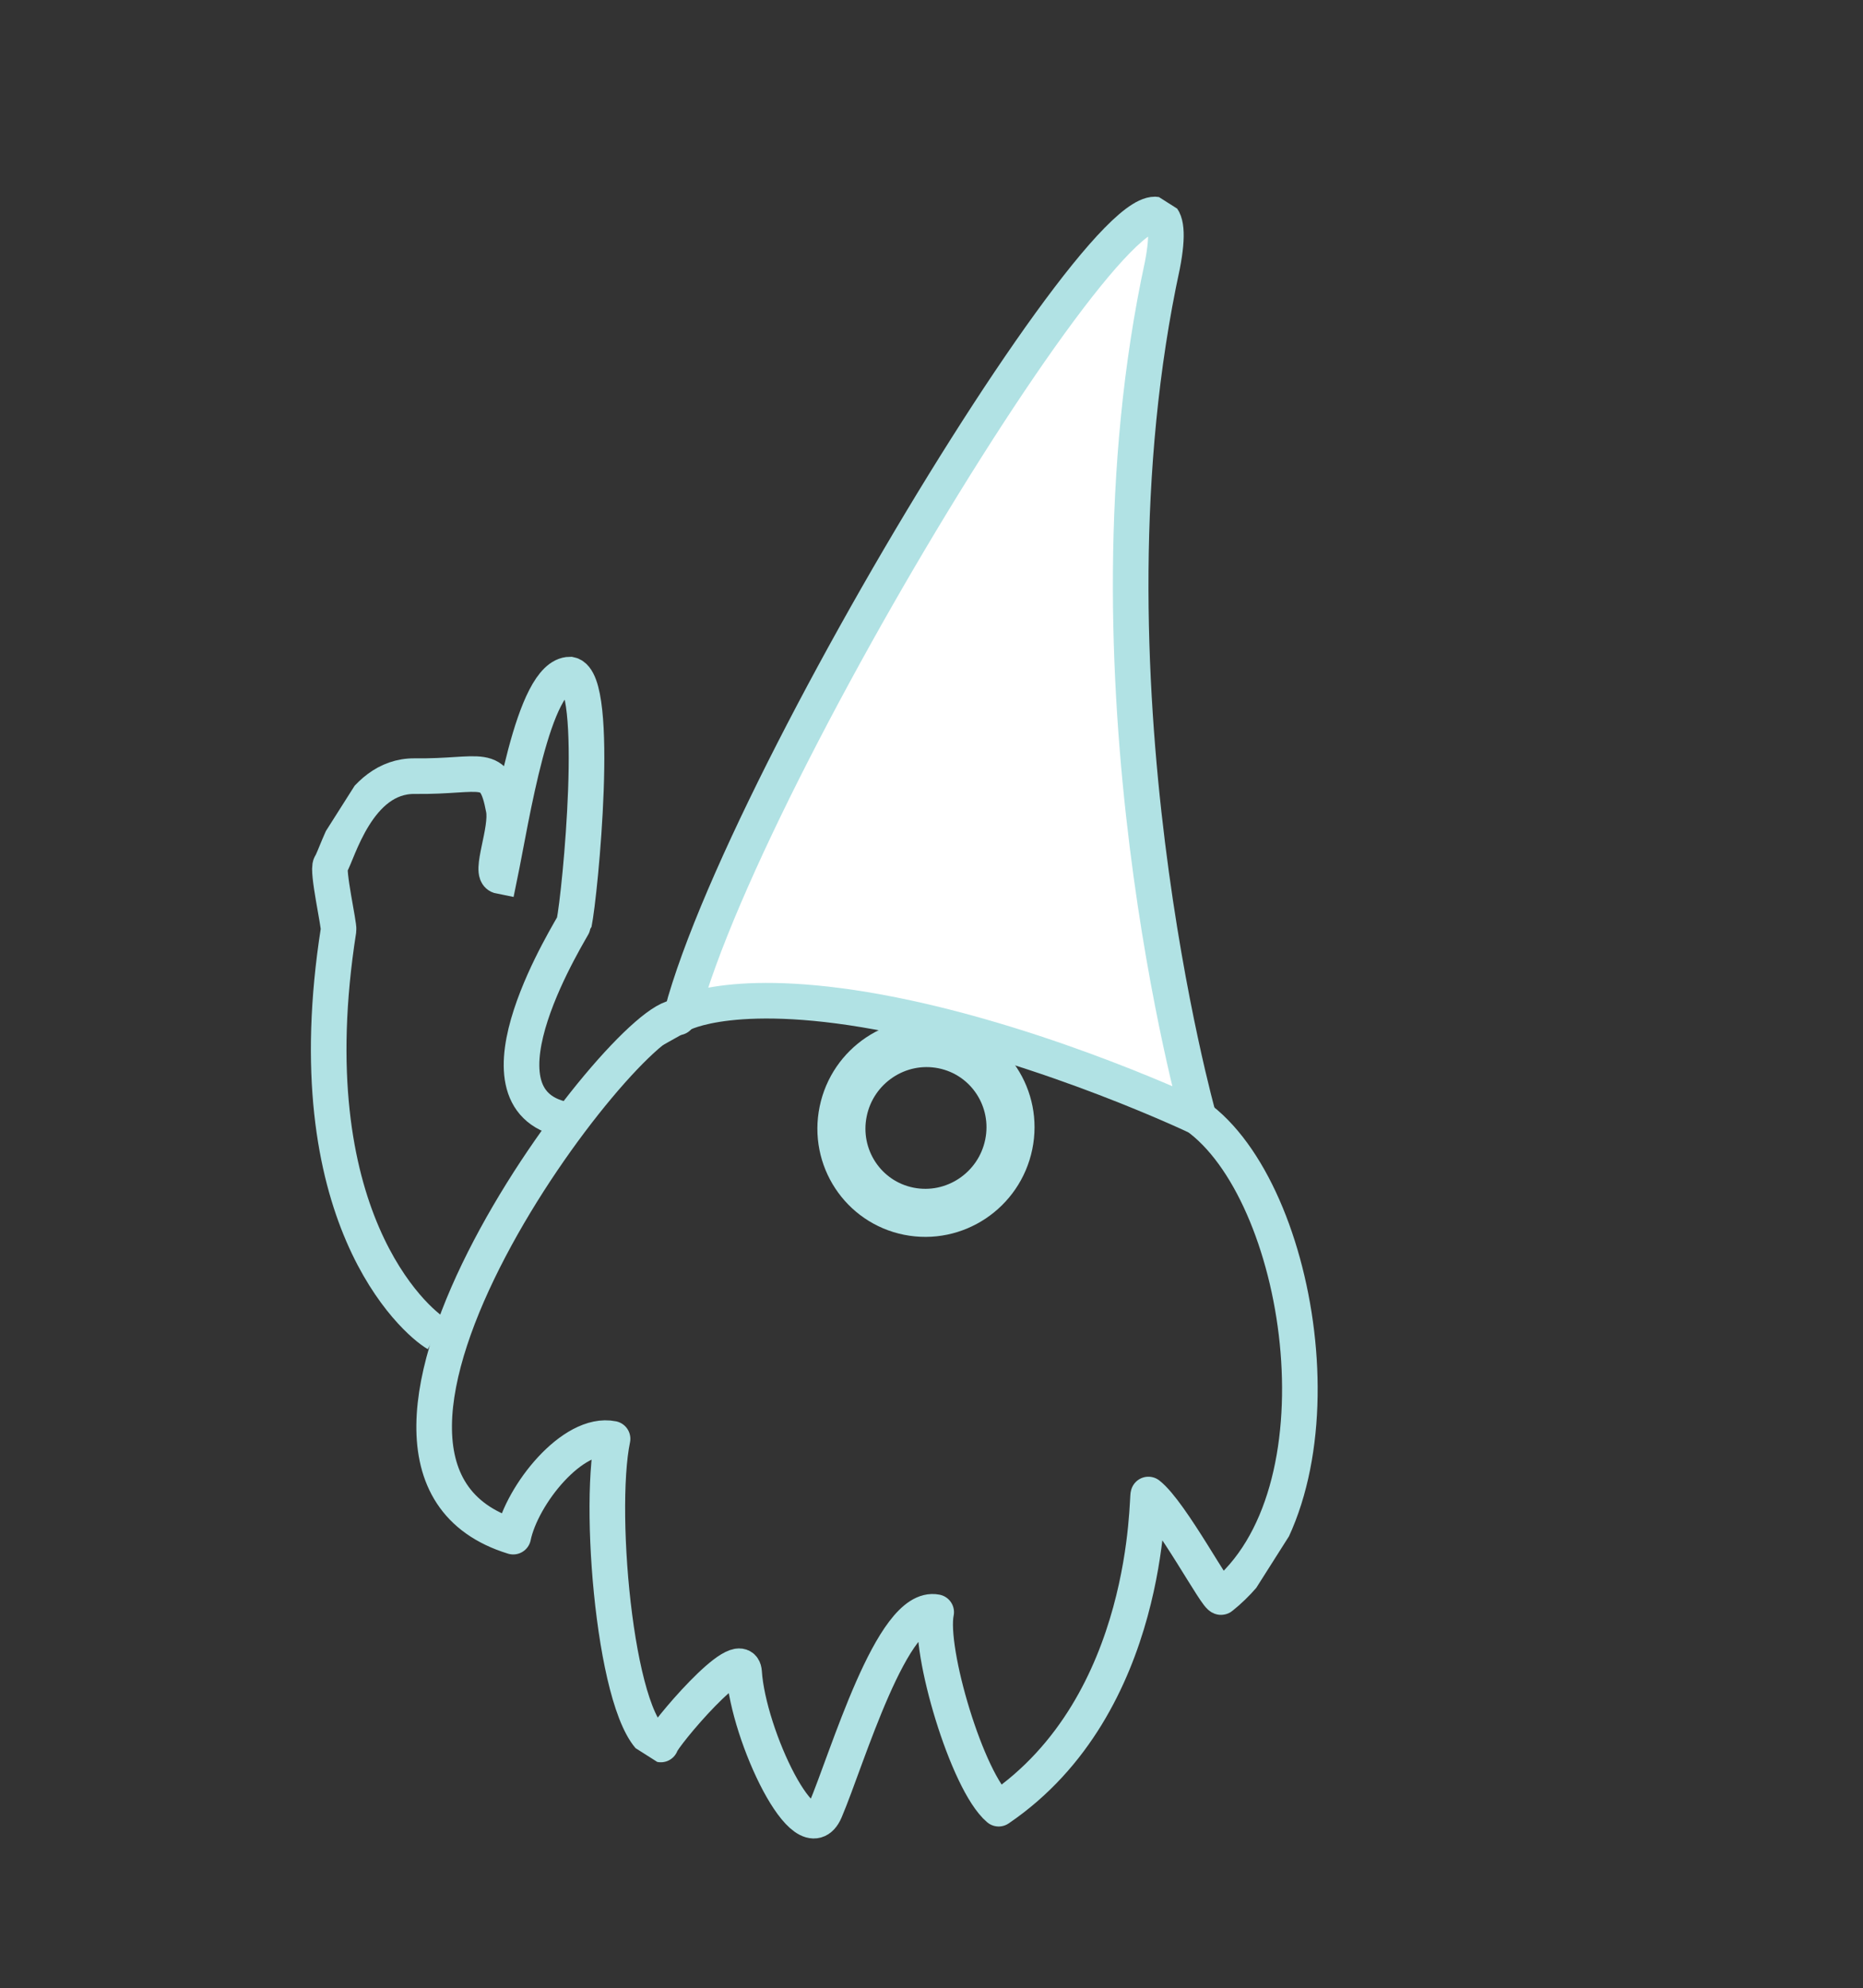 <?xml version="1.0" encoding="UTF-8"?> <svg xmlns="http://www.w3.org/2000/svg" width="314" height="335" viewBox="0 0 314 335" fill="none"><rect x="0" y="0" width="314" height="335" fill="#333333" stroke="none"/><g clip-path="url(#clip0_522_210)"><path fill-rule="evenodd" clip-rule="evenodd" d="M202.026 188.297C202.026 188.297 181.002 113.551 195.917 44.679C203.996 2.727 126.663 126.75 114.894 170.871C114.894 170.871 124.049 165.721 150.494 171.003C176.943 176.303 202.026 188.297 202.026 188.297Z" fill="white" stroke="#B1E2E4" stroke-width="6"></path><path d="M153.173 204.088C145.468 202.547 140.517 195.017 142.115 187.269C143.712 179.521 151.254 174.489 158.959 176.03C166.665 177.571 171.616 185.101 170.018 192.849C168.42 200.597 160.879 205.628 153.173 204.088Z" stroke="#B1E2E4" stroke-width="8.099"></path><path d="M202.42 188.643C220.076 202.468 227.359 251.96 205.829 269.095C205.221 269.583 197.411 254.827 193.556 251.824C193.233 251.588 194.187 287.169 168.321 304.761C163.015 300.25 156.463 278.08 157.79 271.648C150.372 270.165 142.792 296.423 139.088 305.063C135.77 312.822 126.108 292.427 125.414 281.789C125.063 276.611 111.656 292.58 111.374 293.942C104.046 292.468 100.609 255.169 103.244 242.435C96.524 241.093 87.95 251.901 86.501 258.922C47.503 246.929 105.654 170.646 114.271 171.429" stroke="#B1E2E4" stroke-width="6" stroke-linecap="round" stroke-linejoin="round"></path><path d="M95.216 188.658C77.954 185.201 96.637 156.157 96.759 155.567C97.781 150.609 101.269 114.702 96.085 113.668C89.838 113.69 86.241 137.837 84.225 147.613C82.366 147.243 85.584 139.914 84.889 136.297C83.352 128.126 81.344 130.918 69.911 130.779C60.241 130.662 56.903 143.935 55.723 145.695C55.09 146.644 57.197 155.875 57.06 156.71C49.502 204.884 69.97 222.638 73.598 224.734" stroke="#B1E2E4" stroke-width="6"></path></g><defs><clipPath id="clip0_522_210"><rect width="200.727" height="267.939" fill="white" transform="translate(143.563 0.353) rotate(32.398)"></rect></clipPath></defs></svg> 